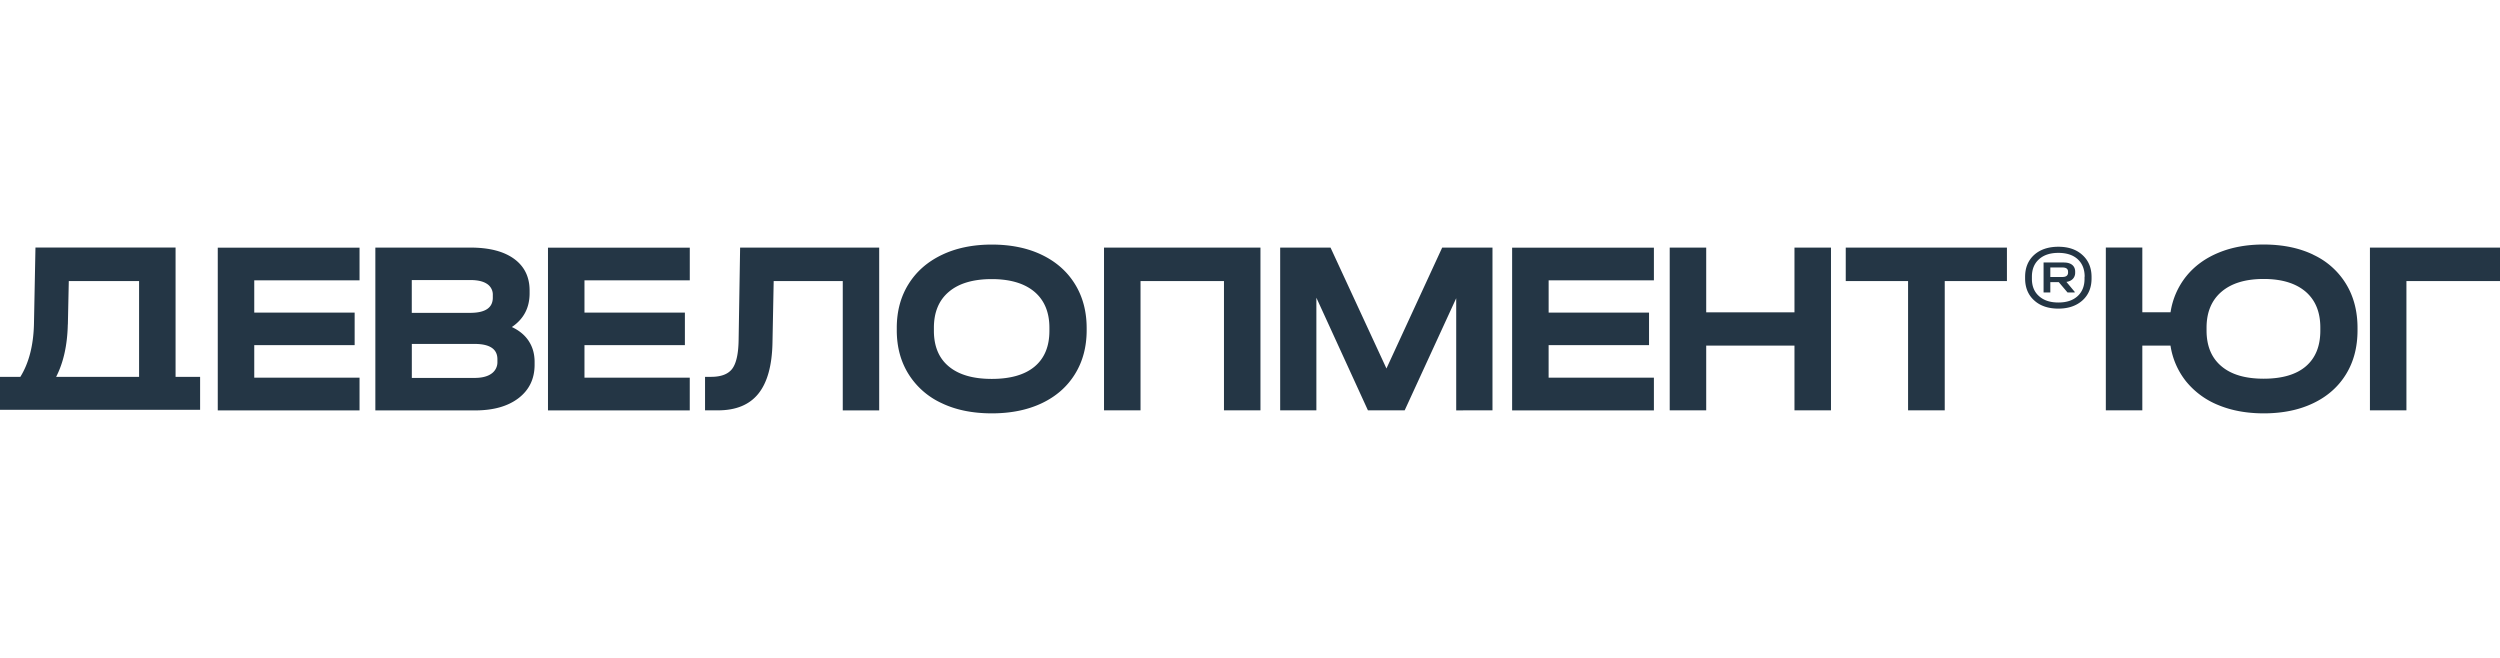 <?xml version="1.0" encoding="UTF-8"?> <svg xmlns="http://www.w3.org/2000/svg" width="114" height="30" fill="none"><path fill="#243645" d="M105.485 11.617a3.44 3.44 0 0 1 1.491 1.325q.527.859.527 2.016v.102q0 1.155-.527 2.009-.525.854-1.491 1.316-.965.464-2.262.464-1.152-.001-2.056-.373a3.65 3.65 0 0 1-1.47-1.07 3.43 3.43 0 0 1-.722-1.646H97.69v2.952h-1.664v-7.425h1.664v2.953h1.287a3.43 3.43 0 0 1 .72-1.647q.566-.697 1.471-1.07.902-.374 2.056-.373 1.298.001 2.262.464zm.322 3.325q.001-1.062-.67-1.641c-.448-.383-1.085-.58-1.914-.58q-1.242 0-1.923.583-.68.583-.681 1.635v.134q0 1.055.676 1.626c.451.383 1.092.57 1.928.57s1.484-.187 1.924-.565q.66-.567.66-1.628zM114 11.29v1.528h-4.267v5.894h-1.664V11.29zM94.961 11.63q.413.377.414.995v.073q0 .626-.414 1c-.276.247-.642.375-1.098.375s-.83-.123-1.104-.375q-.413-.372-.414-1v-.073q0-.627.414-1.003.415-.37 1.104-.37.686 0 1.098.378m.1.99q0-.508-.318-.8c-.21-.192-.506-.289-.88-.289q-.562 0-.883.29-.326.29-.325.799v.094q-.001.504.325.79.32.29.883.29c.374 0 .663-.096.875-.29.21-.192.317-.458.317-.79v-.094zm-.939-.649c.317 0 .506.155.506.416v.048c0 .228-.152.386-.399.42l.378.454v.027h-.328l-.4-.472h-.384v.472h-.308v-1.368h.938zm.181.416q0-.19-.26-.19h-.548v.434h.549q.259-.001.26-.204zM16.395 11.29v1.494h-4.801v1.472h4.578v1.483h-4.578v1.482h4.801v1.494H9.93v-7.422h6.465zM24.113 15.556q.266.407.265.95v.125q0 .961-.732 1.524-.73.559-1.983.56h-4.547V11.29h4.337q1.285 0 1.992.515.704.516.705 1.442v.127q0 .992-.81 1.539.509.236.776.646zm-5.336-2.783v1.493h2.663q1.03 0 1.032-.691v-.113a.58.58 0 0 0-.262-.515q-.261-.177-.76-.177h-2.67zm3.905 3.61q.001-.7-1.043-.7h-2.86v1.55h2.86q.5 0 .77-.194a.63.63 0 0 0 .273-.544zM31.454 11.29v1.494h-4.802v1.472h4.579v1.483h-4.579v1.482h4.801v1.494h-6.465v-7.422h6.465zM40.094 18.713H38.43v-5.897h-3.15l-.055 2.818q-.032 1.561-.645 2.32-.61.757-1.84.758h-.59v-1.528h.278q.689-.001.965-.373.275-.374.288-1.311l.068-4.21h6.342v7.425zM42.943 18.385a3.5 3.5 0 0 1-1.512-1.324q-.539-.861-.538-2.004v-.101q-.001-1.143.538-2.004.536-.86 1.52-1.33c.652-.313 1.415-.469 2.277-.469s1.635.156 2.282.47q.976.47 1.507 1.33.533.86.535 2.003v.101q0 1.143-.535 2.004-.53.858-1.507 1.324-.976.464-2.282.464c-.87 0-1.636-.153-2.285-.464m4.24-1.673q.671-.566.67-1.63v-.135q0-1.06-.68-1.64-.684-.578-1.948-.58c-.844 0-1.504.193-1.957.58-.456.383-.682.933-.682 1.64v.135q0 1.066.682 1.63c.456.378 1.105.566 1.957.566s1.51-.188 1.958-.566M57.477 11.29v7.422h-1.664v-5.894h-3.805v5.894h-1.665V11.29zM66.403 18.713v-5.114l-2.35 5.113h-1.675l-2.351-5.137v5.137h-1.651V11.29h2.296l2.55 5.513 2.542-5.513h2.293v7.422zM75.418 11.29v1.494h-4.8v1.472h4.578v1.483h-4.579v1.482h4.801v1.494h-6.465v-7.422h6.465zM77.803 11.29v2.952h4.025V11.29h1.665v7.422h-1.665V15.76h-4.025v2.952h-1.664V11.29zM84.166 12.818V11.29h7.35v1.528H88.68v5.894h-1.672v-5.894zM9.125 18.686v-1.502H8.006v-5.897H1.617l-.068 3.475q-.033 1.473-.621 2.422H0v1.502zm-6.03-3.889.042-1.981h3.205v4.368H2.56q.5-.974.532-2.387"></path></svg> 